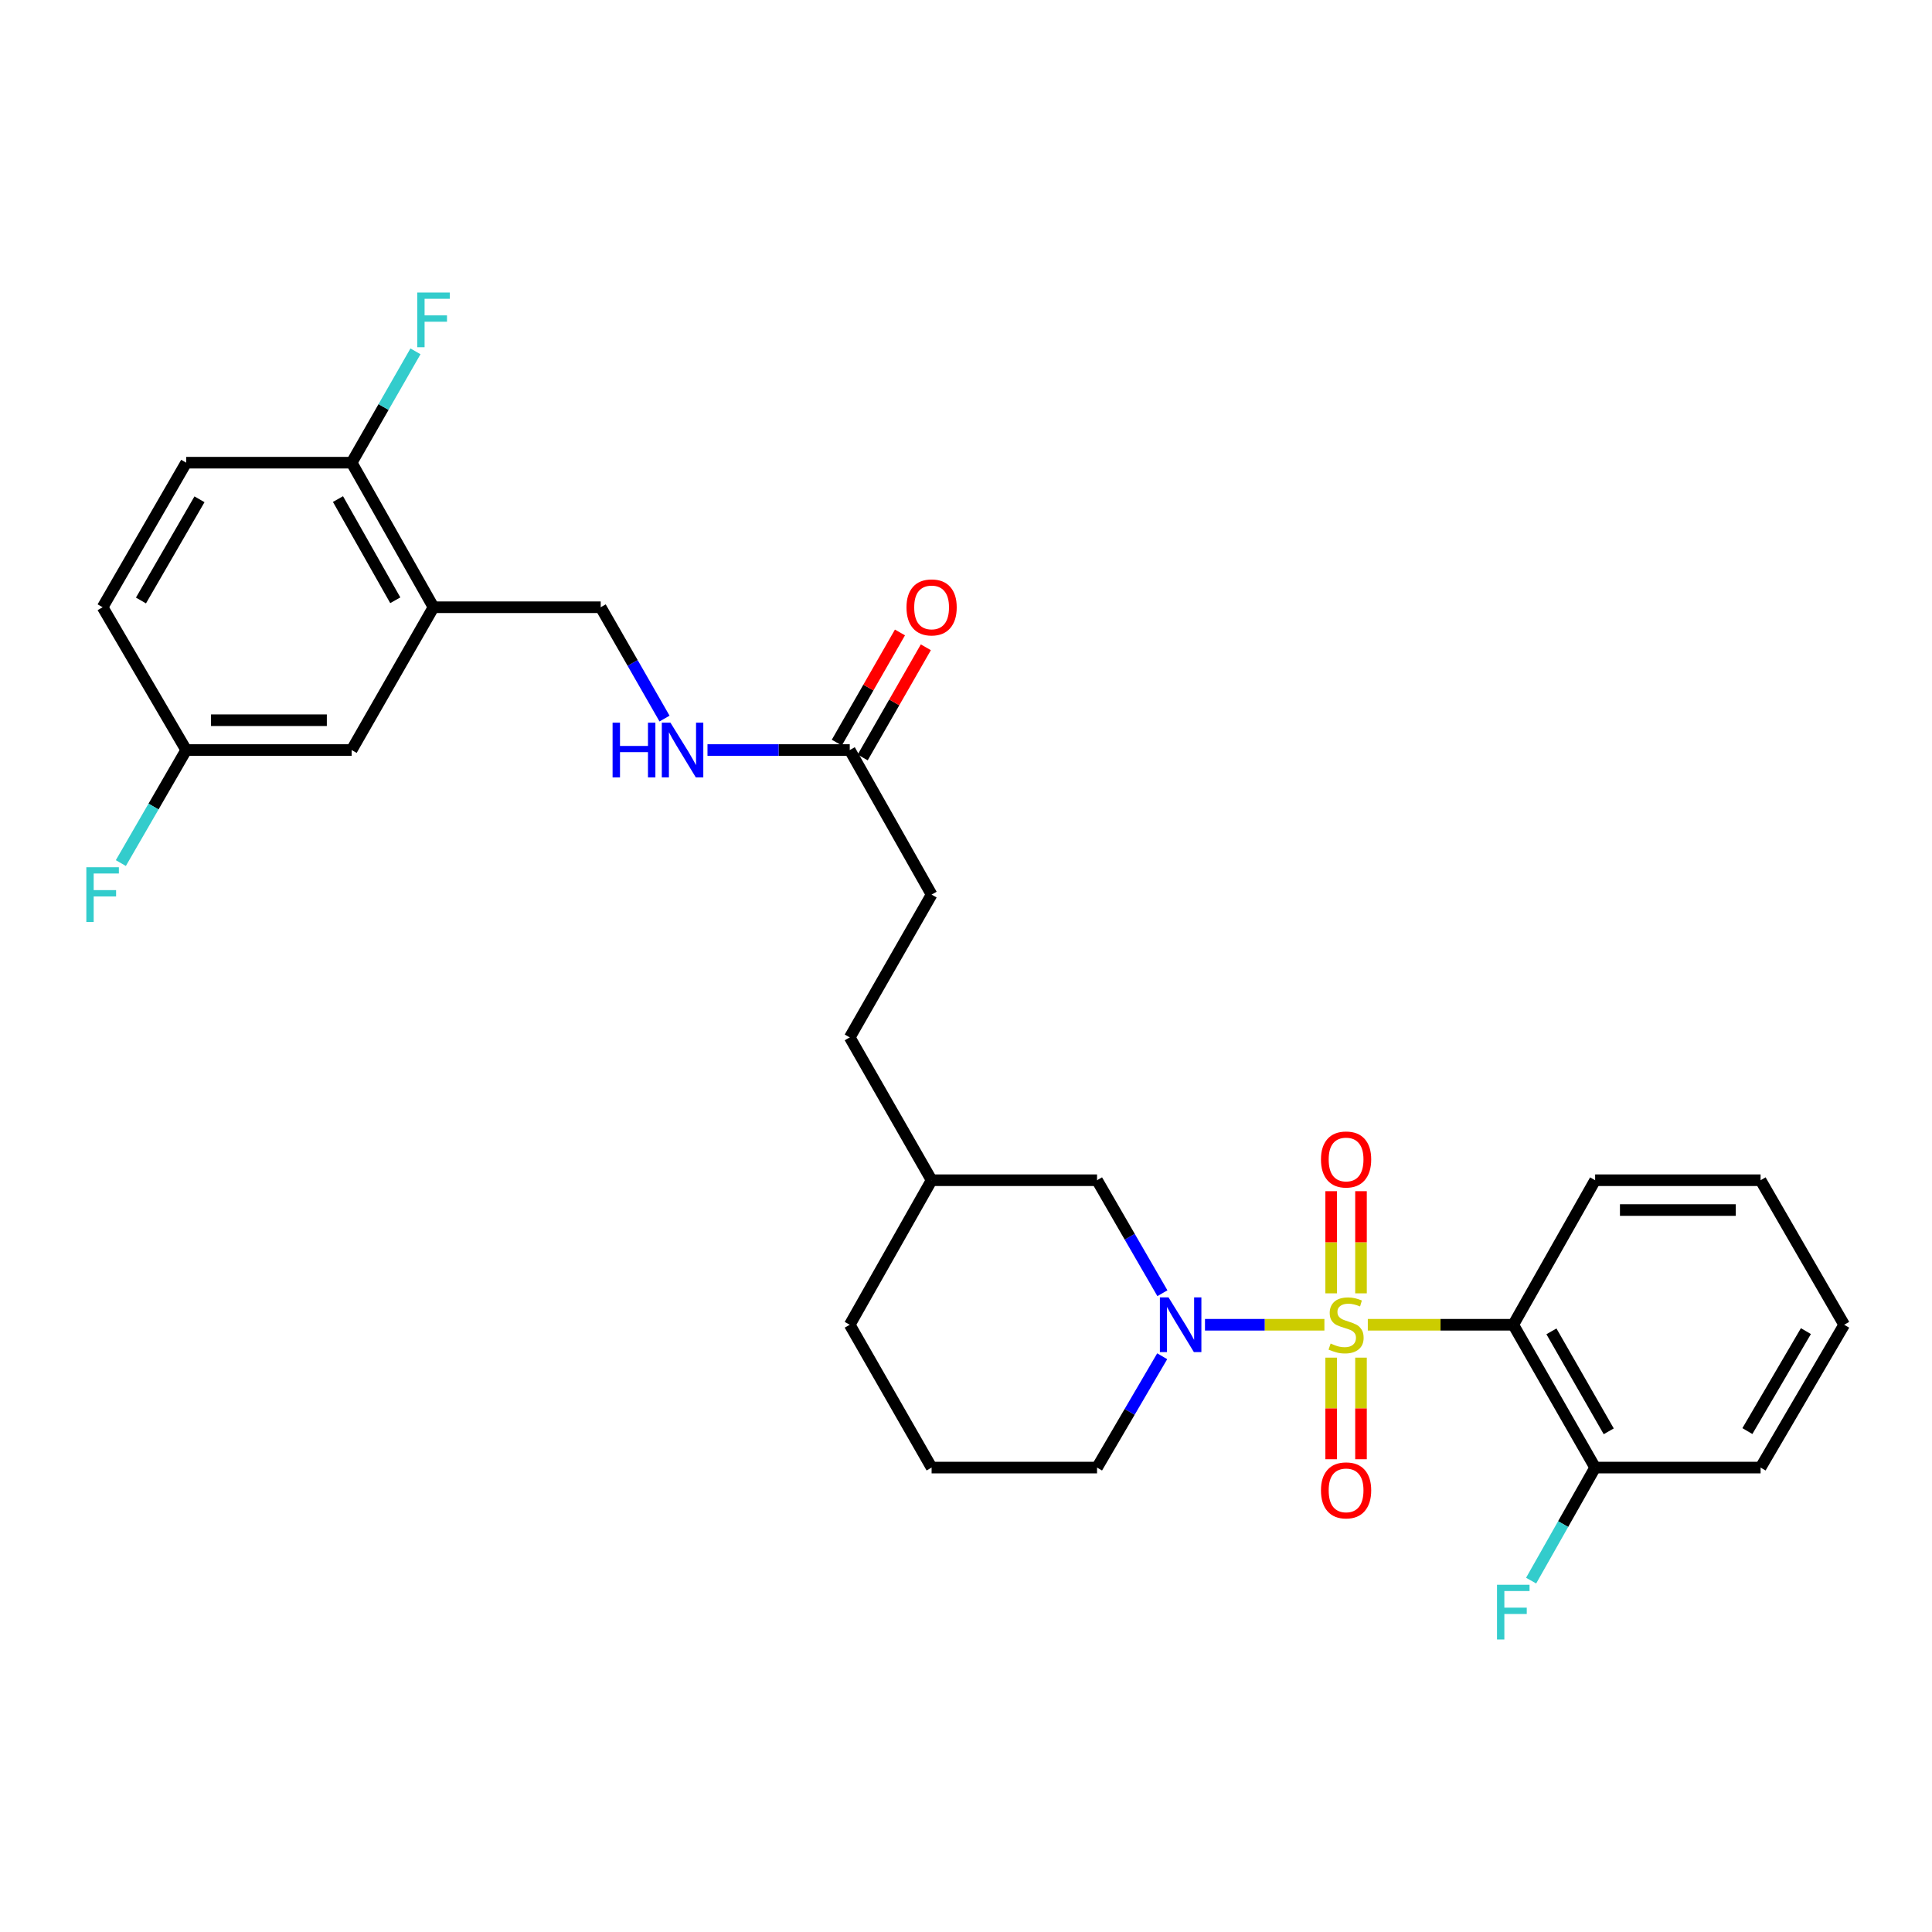 <?xml version='1.0' encoding='iso-8859-1'?>
<svg version='1.1' baseProfile='full'
              xmlns='http://www.w3.org/2000/svg'
                      xmlns:rdkit='http://www.rdkit.org/xml'
                      xmlns:xlink='http://www.w3.org/1999/xlink'
                  xml:space='preserve'
width='1000px' height='1000px' viewBox='0 0 1000 1000'>
<!-- END OF HEADER -->
<rect style='opacity:1.0;fill:#FFFFFF;stroke:none' width='1000' height='1000' x='0' y='0'> </rect>
<path class='bond-0' d='M 685.511,685.692 L 654.603,685.692' style='fill:none;fill-rule:evenodd;stroke:#CCCC00;stroke-width:6px;stroke-linecap:butt;stroke-linejoin:miter;stroke-opacity:1' />
<path class='bond-0' d='M 654.603,685.692 L 623.695,685.692' style='fill:none;fill-rule:evenodd;stroke:#0000FF;stroke-width:6px;stroke-linecap:butt;stroke-linejoin:miter;stroke-opacity:1' />
<path class='bond-1' d='M 707.976,685.692 L 745.623,685.692' style='fill:none;fill-rule:evenodd;stroke:#CCCC00;stroke-width:6px;stroke-linecap:butt;stroke-linejoin:miter;stroke-opacity:1' />
<path class='bond-1' d='M 745.623,685.692 L 783.27,685.692' style='fill:none;fill-rule:evenodd;stroke:#000000;stroke-width:6px;stroke-linecap:butt;stroke-linejoin:miter;stroke-opacity:1' />
<path class='bond-2' d='M 689.013,702.713 L 689.013,729.004' style='fill:none;fill-rule:evenodd;stroke:#CCCC00;stroke-width:6px;stroke-linecap:butt;stroke-linejoin:miter;stroke-opacity:1' />
<path class='bond-2' d='M 689.013,729.004 L 689.013,755.294' style='fill:none;fill-rule:evenodd;stroke:#FF0000;stroke-width:6px;stroke-linecap:butt;stroke-linejoin:miter;stroke-opacity:1' />
<path class='bond-2' d='M 704.451,702.713 L 704.451,729.004' style='fill:none;fill-rule:evenodd;stroke:#CCCC00;stroke-width:6px;stroke-linecap:butt;stroke-linejoin:miter;stroke-opacity:1' />
<path class='bond-2' d='M 704.451,729.004 L 704.451,755.294' style='fill:none;fill-rule:evenodd;stroke:#FF0000;stroke-width:6px;stroke-linecap:butt;stroke-linejoin:miter;stroke-opacity:1' />
<path class='bond-3' d='M 704.451,669.432 L 704.451,642.995' style='fill:none;fill-rule:evenodd;stroke:#CCCC00;stroke-width:6px;stroke-linecap:butt;stroke-linejoin:miter;stroke-opacity:1' />
<path class='bond-3' d='M 704.451,642.995 L 704.451,616.558' style='fill:none;fill-rule:evenodd;stroke:#FF0000;stroke-width:6px;stroke-linecap:butt;stroke-linejoin:miter;stroke-opacity:1' />
<path class='bond-3' d='M 689.013,669.432 L 689.013,642.995' style='fill:none;fill-rule:evenodd;stroke:#CCCC00;stroke-width:6px;stroke-linecap:butt;stroke-linejoin:miter;stroke-opacity:1' />
<path class='bond-3' d='M 689.013,642.995 L 689.013,616.558' style='fill:none;fill-rule:evenodd;stroke:#FF0000;stroke-width:6px;stroke-linecap:butt;stroke-linejoin:miter;stroke-opacity:1' />
<path class='bond-4' d='M 601.656,669.372 L 584.741,640.125' style='fill:none;fill-rule:evenodd;stroke:#0000FF;stroke-width:6px;stroke-linecap:butt;stroke-linejoin:miter;stroke-opacity:1' />
<path class='bond-4' d='M 584.741,640.125 L 567.826,610.879' style='fill:none;fill-rule:evenodd;stroke:#000000;stroke-width:6px;stroke-linecap:butt;stroke-linejoin:miter;stroke-opacity:1' />
<path class='bond-5' d='M 601.553,701.994 L 584.689,730.804' style='fill:none;fill-rule:evenodd;stroke:#0000FF;stroke-width:6px;stroke-linecap:butt;stroke-linejoin:miter;stroke-opacity:1' />
<path class='bond-5' d='M 584.689,730.804 L 567.826,759.614' style='fill:none;fill-rule:evenodd;stroke:#000000;stroke-width:6px;stroke-linecap:butt;stroke-linejoin:miter;stroke-opacity:1' />
<path class='bond-6' d='M 783.27,685.692 L 825.639,759.614' style='fill:none;fill-rule:evenodd;stroke:#000000;stroke-width:6px;stroke-linecap:butt;stroke-linejoin:miter;stroke-opacity:1' />
<path class='bond-6' d='M 803.02,689.104 L 832.678,740.849' style='fill:none;fill-rule:evenodd;stroke:#000000;stroke-width:6px;stroke-linecap:butt;stroke-linejoin:miter;stroke-opacity:1' />
<path class='bond-7' d='M 783.27,685.692 L 825.639,610.879' style='fill:none;fill-rule:evenodd;stroke:#000000;stroke-width:6px;stroke-linecap:butt;stroke-linejoin:miter;stroke-opacity:1' />
<path class='bond-8' d='M 224.384,314.308 L 310.922,314.308' style='fill:none;fill-rule:evenodd;stroke:#000000;stroke-width:6px;stroke-linecap:butt;stroke-linejoin:miter;stroke-opacity:1' />
<path class='bond-9' d='M 224.384,314.308 L 182.015,239.485' style='fill:none;fill-rule:evenodd;stroke:#000000;stroke-width:6px;stroke-linecap:butt;stroke-linejoin:miter;stroke-opacity:1' />
<path class='bond-9' d='M 204.595,310.691 L 174.937,258.315' style='fill:none;fill-rule:evenodd;stroke:#000000;stroke-width:6px;stroke-linecap:butt;stroke-linejoin:miter;stroke-opacity:1' />
<path class='bond-10' d='M 224.384,314.308 L 182.015,388.221' style='fill:none;fill-rule:evenodd;stroke:#000000;stroke-width:6px;stroke-linecap:butt;stroke-linejoin:miter;stroke-opacity:1' />
<path class='bond-11' d='M 439.828,388.221 L 482.197,463.043' style='fill:none;fill-rule:evenodd;stroke:#000000;stroke-width:6px;stroke-linecap:butt;stroke-linejoin:miter;stroke-opacity:1' />
<path class='bond-12' d='M 439.828,388.221 L 403.011,388.221' style='fill:none;fill-rule:evenodd;stroke:#000000;stroke-width:6px;stroke-linecap:butt;stroke-linejoin:miter;stroke-opacity:1' />
<path class='bond-12' d='M 403.011,388.221 L 366.194,388.221' style='fill:none;fill-rule:evenodd;stroke:#0000FF;stroke-width:6px;stroke-linecap:butt;stroke-linejoin:miter;stroke-opacity:1' />
<path class='bond-13' d='M 446.525,392.06 L 462.868,363.548' style='fill:none;fill-rule:evenodd;stroke:#000000;stroke-width:6px;stroke-linecap:butt;stroke-linejoin:miter;stroke-opacity:1' />
<path class='bond-13' d='M 462.868,363.548 L 479.212,335.036' style='fill:none;fill-rule:evenodd;stroke:#FF0000;stroke-width:6px;stroke-linecap:butt;stroke-linejoin:miter;stroke-opacity:1' />
<path class='bond-13' d='M 433.132,384.382 L 449.475,355.871' style='fill:none;fill-rule:evenodd;stroke:#000000;stroke-width:6px;stroke-linecap:butt;stroke-linejoin:miter;stroke-opacity:1' />
<path class='bond-13' d='M 449.475,355.871 L 465.818,327.359' style='fill:none;fill-rule:evenodd;stroke:#FF0000;stroke-width:6px;stroke-linecap:butt;stroke-linejoin:miter;stroke-opacity:1' />
<path class='bond-14' d='M 567.826,610.879 L 482.197,610.879' style='fill:none;fill-rule:evenodd;stroke:#000000;stroke-width:6px;stroke-linecap:butt;stroke-linejoin:miter;stroke-opacity:1' />
<path class='bond-15' d='M 825.639,759.614 L 809.072,788.871' style='fill:none;fill-rule:evenodd;stroke:#000000;stroke-width:6px;stroke-linecap:butt;stroke-linejoin:miter;stroke-opacity:1' />
<path class='bond-15' d='M 809.072,788.871 L 792.506,818.127' style='fill:none;fill-rule:evenodd;stroke:#33CCCC;stroke-width:6px;stroke-linecap:butt;stroke-linejoin:miter;stroke-opacity:1' />
<path class='bond-16' d='M 825.639,759.614 L 911.276,759.614' style='fill:none;fill-rule:evenodd;stroke:#000000;stroke-width:6px;stroke-linecap:butt;stroke-linejoin:miter;stroke-opacity:1' />
<path class='bond-17' d='M 182.015,239.485 L 96.378,239.485' style='fill:none;fill-rule:evenodd;stroke:#000000;stroke-width:6px;stroke-linecap:butt;stroke-linejoin:miter;stroke-opacity:1' />
<path class='bond-18' d='M 182.015,239.485 L 198.531,210.669' style='fill:none;fill-rule:evenodd;stroke:#000000;stroke-width:6px;stroke-linecap:butt;stroke-linejoin:miter;stroke-opacity:1' />
<path class='bond-18' d='M 198.531,210.669 L 215.047,181.853' style='fill:none;fill-rule:evenodd;stroke:#33CCCC;stroke-width:6px;stroke-linecap:butt;stroke-linejoin:miter;stroke-opacity:1' />
<path class='bond-19' d='M 343.953,371.931 L 327.437,343.119' style='fill:none;fill-rule:evenodd;stroke:#0000FF;stroke-width:6px;stroke-linecap:butt;stroke-linejoin:miter;stroke-opacity:1' />
<path class='bond-19' d='M 327.437,343.119 L 310.922,314.308' style='fill:none;fill-rule:evenodd;stroke:#000000;stroke-width:6px;stroke-linecap:butt;stroke-linejoin:miter;stroke-opacity:1' />
<path class='bond-20' d='M 182.015,388.221 L 96.378,388.221' style='fill:none;fill-rule:evenodd;stroke:#000000;stroke-width:6px;stroke-linecap:butt;stroke-linejoin:miter;stroke-opacity:1' />
<path class='bond-20' d='M 169.169,372.783 L 109.223,372.783' style='fill:none;fill-rule:evenodd;stroke:#000000;stroke-width:6px;stroke-linecap:butt;stroke-linejoin:miter;stroke-opacity:1' />
<path class='bond-21' d='M 96.378,239.485 L 53.109,314.308' style='fill:none;fill-rule:evenodd;stroke:#000000;stroke-width:6px;stroke-linecap:butt;stroke-linejoin:miter;stroke-opacity:1' />
<path class='bond-21' d='M 103.251,258.437 L 72.963,310.813' style='fill:none;fill-rule:evenodd;stroke:#000000;stroke-width:6px;stroke-linecap:butt;stroke-linejoin:miter;stroke-opacity:1' />
<path class='bond-22' d='M 96.378,388.221 L 53.109,314.308' style='fill:none;fill-rule:evenodd;stroke:#000000;stroke-width:6px;stroke-linecap:butt;stroke-linejoin:miter;stroke-opacity:1' />
<path class='bond-23' d='M 96.378,388.221 L 79.462,417.472' style='fill:none;fill-rule:evenodd;stroke:#000000;stroke-width:6px;stroke-linecap:butt;stroke-linejoin:miter;stroke-opacity:1' />
<path class='bond-23' d='M 79.462,417.472 L 62.547,446.723' style='fill:none;fill-rule:evenodd;stroke:#33CCCC;stroke-width:6px;stroke-linecap:butt;stroke-linejoin:miter;stroke-opacity:1' />
<path class='bond-24' d='M 567.826,759.614 L 482.197,759.614' style='fill:none;fill-rule:evenodd;stroke:#000000;stroke-width:6px;stroke-linecap:butt;stroke-linejoin:miter;stroke-opacity:1' />
<path class='bond-25' d='M 482.197,463.043 L 439.828,536.957' style='fill:none;fill-rule:evenodd;stroke:#000000;stroke-width:6px;stroke-linecap:butt;stroke-linejoin:miter;stroke-opacity:1' />
<path class='bond-26' d='M 825.639,610.879 L 911.276,610.879' style='fill:none;fill-rule:evenodd;stroke:#000000;stroke-width:6px;stroke-linecap:butt;stroke-linejoin:miter;stroke-opacity:1' />
<path class='bond-26' d='M 838.485,626.316 L 898.431,626.316' style='fill:none;fill-rule:evenodd;stroke:#000000;stroke-width:6px;stroke-linecap:butt;stroke-linejoin:miter;stroke-opacity:1' />
<path class='bond-27' d='M 482.197,610.879 L 439.828,536.957' style='fill:none;fill-rule:evenodd;stroke:#000000;stroke-width:6px;stroke-linecap:butt;stroke-linejoin:miter;stroke-opacity:1' />
<path class='bond-28' d='M 482.197,610.879 L 439.828,685.692' style='fill:none;fill-rule:evenodd;stroke:#000000;stroke-width:6px;stroke-linecap:butt;stroke-linejoin:miter;stroke-opacity:1' />
<path class='bond-29' d='M 482.197,759.614 L 439.828,685.692' style='fill:none;fill-rule:evenodd;stroke:#000000;stroke-width:6px;stroke-linecap:butt;stroke-linejoin:miter;stroke-opacity:1' />
<path class='bond-30' d='M 911.276,759.614 L 954.545,685.692' style='fill:none;fill-rule:evenodd;stroke:#000000;stroke-width:6px;stroke-linecap:butt;stroke-linejoin:miter;stroke-opacity:1' />
<path class='bond-30' d='M 904.443,740.727 L 934.732,688.982' style='fill:none;fill-rule:evenodd;stroke:#000000;stroke-width:6px;stroke-linecap:butt;stroke-linejoin:miter;stroke-opacity:1' />
<path class='bond-31' d='M 911.276,610.879 L 954.545,685.692' style='fill:none;fill-rule:evenodd;stroke:#000000;stroke-width:6px;stroke-linecap:butt;stroke-linejoin:miter;stroke-opacity:1' />
<path  class='atom-0' d='M 688.732 695.412
Q 689.052 695.532, 690.372 696.092
Q 691.692 696.652, 693.132 697.012
Q 694.612 697.332, 696.052 697.332
Q 698.732 697.332, 700.292 696.052
Q 701.852 694.732, 701.852 692.452
Q 701.852 690.892, 701.052 689.932
Q 700.292 688.972, 699.092 688.452
Q 697.892 687.932, 695.892 687.332
Q 693.372 686.572, 691.852 685.852
Q 690.372 685.132, 689.292 683.612
Q 688.252 682.092, 688.252 679.532
Q 688.252 675.972, 690.652 673.772
Q 693.092 671.572, 697.892 671.572
Q 701.172 671.572, 704.892 673.132
L 703.972 676.212
Q 700.572 674.812, 698.012 674.812
Q 695.252 674.812, 693.732 675.972
Q 692.212 677.092, 692.252 679.052
Q 692.252 680.572, 693.012 681.492
Q 693.812 682.412, 694.932 682.932
Q 696.092 683.452, 698.012 684.052
Q 700.572 684.852, 702.092 685.652
Q 703.612 686.452, 704.692 688.092
Q 705.812 689.692, 705.812 692.452
Q 705.812 696.372, 703.172 698.492
Q 700.572 700.572, 696.212 700.572
Q 693.692 700.572, 691.772 700.012
Q 689.892 699.492, 687.652 698.572
L 688.732 695.412
' fill='#CCCC00'/>
<path  class='atom-1' d='M 604.835 671.532
L 614.115 686.532
Q 615.035 688.012, 616.515 690.692
Q 617.995 693.372, 618.075 693.532
L 618.075 671.532
L 621.835 671.532
L 621.835 699.852
L 617.955 699.852
L 607.995 683.452
Q 606.835 681.532, 605.595 679.332
Q 604.395 677.132, 604.035 676.452
L 604.035 699.852
L 600.355 699.852
L 600.355 671.532
L 604.835 671.532
' fill='#0000FF'/>
<path  class='atom-4' d='M 683.732 771.41
Q 683.732 764.61, 687.092 760.81
Q 690.452 757.01, 696.732 757.01
Q 703.012 757.01, 706.372 760.81
Q 709.732 764.61, 709.732 771.41
Q 709.732 778.29, 706.332 782.21
Q 702.932 786.09, 696.732 786.09
Q 690.492 786.09, 687.092 782.21
Q 683.732 778.33, 683.732 771.41
M 696.732 782.89
Q 701.052 782.89, 703.372 780.01
Q 705.732 777.09, 705.732 771.41
Q 705.732 765.85, 703.372 763.05
Q 701.052 760.21, 696.732 760.21
Q 692.412 760.21, 690.052 763.01
Q 687.732 765.81, 687.732 771.41
Q 687.732 777.13, 690.052 780.01
Q 692.412 782.89, 696.732 782.89
' fill='#FF0000'/>
<path  class='atom-5' d='M 683.732 600.143
Q 683.732 593.343, 687.092 589.543
Q 690.452 585.743, 696.732 585.743
Q 703.012 585.743, 706.372 589.543
Q 709.732 593.343, 709.732 600.143
Q 709.732 607.023, 706.332 610.943
Q 702.932 614.823, 696.732 614.823
Q 690.492 614.823, 687.092 610.943
Q 683.732 607.063, 683.732 600.143
M 696.732 611.623
Q 701.052 611.623, 703.372 608.743
Q 705.732 605.823, 705.732 600.143
Q 705.732 594.583, 703.372 591.783
Q 701.052 588.943, 696.732 588.943
Q 692.412 588.943, 690.052 591.743
Q 687.732 594.543, 687.732 600.143
Q 687.732 605.863, 690.052 608.743
Q 692.412 611.623, 696.732 611.623
' fill='#FF0000'/>
<path  class='atom-10' d='M 317.07 374.061
L 320.91 374.061
L 320.91 386.101
L 335.39 386.101
L 335.39 374.061
L 339.23 374.061
L 339.23 402.381
L 335.39 402.381
L 335.39 389.301
L 320.91 389.301
L 320.91 402.381
L 317.07 402.381
L 317.07 374.061
' fill='#0000FF'/>
<path  class='atom-10' d='M 347.03 374.061
L 356.31 389.061
Q 357.23 390.541, 358.71 393.221
Q 360.19 395.901, 360.27 396.061
L 360.27 374.061
L 364.03 374.061
L 364.03 402.381
L 360.15 402.381
L 350.19 385.981
Q 349.03 384.061, 347.79 381.861
Q 346.59 379.661, 346.23 378.981
L 346.23 402.381
L 342.55 402.381
L 342.55 374.061
L 347.03 374.061
' fill='#0000FF'/>
<path  class='atom-13' d='M 469.197 314.388
Q 469.197 307.588, 472.557 303.788
Q 475.917 299.988, 482.197 299.988
Q 488.477 299.988, 491.837 303.788
Q 495.197 307.588, 495.197 314.388
Q 495.197 321.268, 491.797 325.188
Q 488.397 329.068, 482.197 329.068
Q 475.957 329.068, 472.557 325.188
Q 469.197 321.308, 469.197 314.388
M 482.197 325.868
Q 486.517 325.868, 488.837 322.988
Q 491.197 320.068, 491.197 314.388
Q 491.197 308.828, 488.837 306.028
Q 486.517 303.188, 482.197 303.188
Q 477.877 303.188, 475.517 305.988
Q 473.197 308.788, 473.197 314.388
Q 473.197 320.108, 475.517 322.988
Q 477.877 325.868, 482.197 325.868
' fill='#FF0000'/>
<path  class='atom-18' d='M 774.85 820.277
L 791.69 820.277
L 791.69 823.517
L 778.65 823.517
L 778.65 832.117
L 790.25 832.117
L 790.25 835.397
L 778.65 835.397
L 778.65 848.597
L 774.85 848.597
L 774.85 820.277
' fill='#33CCCC'/>
<path  class='atom-19' d='M 215.964 151.403
L 232.804 151.403
L 232.804 154.643
L 219.764 154.643
L 219.764 163.243
L 231.364 163.243
L 231.364 166.523
L 219.764 166.523
L 219.764 179.723
L 215.964 179.723
L 215.964 151.403
' fill='#33CCCC'/>
<path  class='atom-23' d='M 44.689 448.883
L 61.529 448.883
L 61.529 452.123
L 48.489 452.123
L 48.489 460.723
L 60.089 460.723
L 60.089 464.003
L 48.489 464.003
L 48.489 477.203
L 44.689 477.203
L 44.689 448.883
' fill='#33CCCC'/>
</svg>
